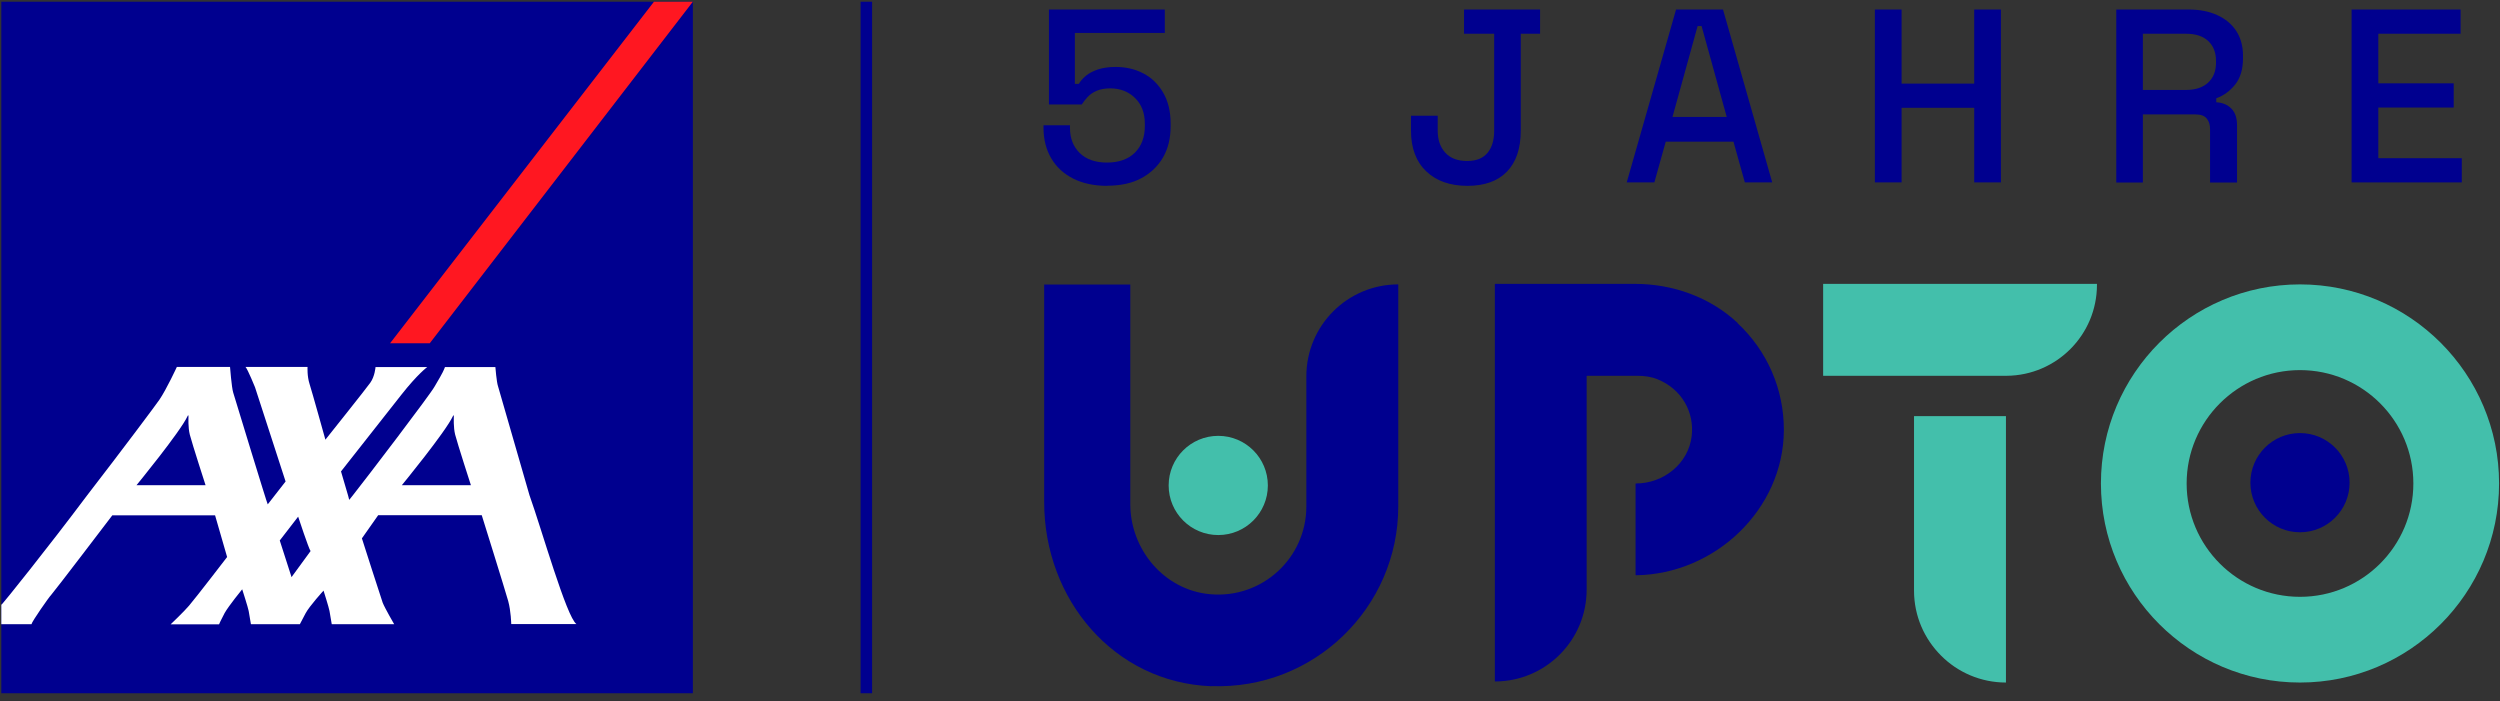 <?xml version="1.0" encoding="UTF-8"?>
<svg id="Layer_1" data-name="Layer 1" xmlns="http://www.w3.org/2000/svg" viewBox="0 0 189 53">
  <rect x="0" y="0" width="189" height="53" fill="#333333" stroke="none"/>
  <defs>
    <style>
      .cls-1 {
        fill: #43bfab;
      }

      .cls-2 {
        fill: #fff;
      }

      .cls-3 {
        fill: #ff1721;
      }

      .cls-4 {
        fill: #00008f;
      }
    </style>
  </defs>
  <g id="base">
    <rect class="cls-4" x=".1" y=".13" width="52.28" height="52.28"/>
  </g>
  <g id="switch">
    <polygon class="cls-3" points="32.49 25.95 52.38 .13 49.44 .13 29.49 25.95 32.49 25.95"/>
  </g>
  <g id="axa">
    <path class="cls-2" d="M40.04,37.47c.91,2.55,2.79,9.18,3.54,9.71h-4.93s-.02-.98-.23-1.74c-.21-.76-2-6.49-2-6.49h-7.83l-1.23,1.75s1.48,4.63,1.57,4.86c.16.41.87,1.63.87,1.63h-4.72s-.12-.71-.17-1c-.04-.24-.45-1.54-.45-1.54,0,0-1.07,1.17-1.36,1.72-.29.54-.43.82-.43.82h-3.7s-.12-.71-.17-1c-.04-.24-.49-1.64-.49-1.64,0,0-1.03,1.26-1.33,1.8-.29.54-.42.85-.42.85h-3.66s1.03-.98,1.39-1.41c.61-.72,2.88-3.68,2.88-3.68l-.91-3.15h-7.77s-4.43,5.82-4.61,6c-.18.18-1.47,2.03-1.5,2.23H.1v-1.47s.08-.08.09-.09c.07-.05,3.36-4.13,6.38-8.16,2.71-3.51,5.26-6.92,5.48-7.25.54-.79,1.32-2.48,1.32-2.48h4.02s.12,1.56.24,1.94c.1.33,2.55,8.37,2.61,8.45l1.35-1.73-2.31-7.12s-.54-1.34-.72-1.54h4.69s-.04.69.15,1.28c.19.59,1.2,4.22,1.2,4.22,0,0,3.2-4.01,3.39-4.3.35-.48.4-1.19.4-1.19h3.91s-.72.52-1.97,2.11c-.42.53-4.55,5.78-4.55,5.78,0,0,.36,1.23.54,1.84.05.18.08.29.08.31,0,0,.09-.11.25-.31,1.07-1.35,5.91-7.7,6.2-8.25.24-.44.59-.94.79-1.48h3.81s.09,1.14.2,1.45l2.39,8.28ZM34.24,31.46c-.56,1.2-3.86,5.22-3.86,5.22h5.22s-1.01-3.12-1.19-3.82c-.14-.56-.1-1.28-.1-1.37,0-.06-.01-.17-.07-.03ZM14.18,31.46c-.56,1.2-3.86,5.22-3.86,5.22h5.22s-1.01-3.12-1.19-3.82c-.14-.56-.1-1.28-.1-1.37,0-.06-.01-.17-.07-.03ZM22.04,43.63l1.44-1.97c-.13-.14-.94-2.6-.94-2.6l-1.39,1.8.89,2.77Z"/>
  </g>
  <path class="cls-4" d="M91.58,51.88c-7.36-.28-12.64-6.56-12.64-13.92v-16.45h6.51v16.59c0,3.46,2.57,6.5,6.01,6.82,3.96.37,7.3-2.74,7.3-6.63v-9.84c0-3.84,3.11-6.95,6.95-6.95h0v16.78c0,7.67-6.39,13.88-14.13,13.59Z"/>
  <path class="cls-4" d="M131.37,24.42c-2.09-1.96-4.91-2.96-7.78-2.96h-10.55s-.03.01-.03.03v30s.01.03.03.03c3.82-.02,6.91-3.12,6.91-6.94v-16.14s.01-.03.03-.03h3.82c.51,0,1.03.07,1.5.26,1.84.74,2.81,2.49,2.59,4.31-.25,2.07-2.12,3.57-4.21,3.57h0s-.03.01-.03.03v6.88s.01.03.03.03c5.98-.08,11.15-4.98,11.18-10.96.01-3.09-1.24-5.99-3.51-8.11Z"/>
  <g>
    <path class="cls-1" d="M144.71,31.46h6.94v20.14c-1.91,0-3.66-.78-4.91-2.04-1.26-1.26-2.04-2.99-2.04-4.91v-13.2Z"/>
    <path class="cls-1" d="M158.53,21.46v.07c0,3.78-3.05,6.85-6.83,6.88h-13.87v-6.95h20.7Z"/>
  </g>
  <path class="cls-1" d="M173.88,51.6c-8.3,0-15.05-6.75-15.05-15.05s6.75-15.05,15.05-15.05,15.05,6.75,15.05,15.05-6.75,15.05-15.05,15.05ZM173.88,27.98c-4.72,0-8.57,3.84-8.57,8.57s3.84,8.57,8.57,8.57,8.57-3.84,8.57-8.57-3.84-8.57-8.57-8.57Z"/>
  <circle class="cls-4" cx="173.88" cy="36.49" r="3.75"/>
  <circle class="cls-1" cx="92.1" cy="36.7" r="3.75"/>
  <rect class="cls-4" x="65.06" y=".13" width=".87" height="52.28"/>
  <g>
    <path class="cls-4" d="M83.71,14.05c-.98,0-1.84-.18-2.56-.54-.72-.36-1.28-.87-1.67-1.53-.39-.66-.59-1.43-.59-2.3v-.21h2v.19c0,.8.25,1.43.74,1.91.49.48,1.18.72,2.06.72s1.61-.25,2.11-.75.75-1.17.75-2.02v-.17c0-.81-.25-1.46-.74-1.94s-1.12-.73-1.88-.73c-.42,0-.77.07-1.06.2s-.5.29-.67.48c-.17.19-.31.37-.42.54h-2.48V.72h8.76v1.77h-6.8v3.85h.3c.12-.21.3-.41.53-.61.23-.19.53-.35.91-.48.37-.12.82-.19,1.34-.19.77,0,1.47.16,2.1.49s1.13.82,1.5,1.46c.37.64.56,1.42.56,2.32v.21c0,.91-.19,1.7-.58,2.37-.39.67-.94,1.19-1.65,1.57s-1.57.56-2.57.56Z"/>
    <path class="cls-4" d="M110.95,14.05c-1.31,0-2.35-.36-3.12-1.09-.77-.73-1.16-1.76-1.16-3.09v-1.12h2.02v1.12c0,.7.19,1.25.57,1.67.38.42.93.63,1.65.63s1.21-.21,1.55-.62c.34-.41.5-.97.5-1.68V2.55h-2.28V.72h5.75v1.83h-1.46v7.32c0,1.36-.35,2.39-1.05,3.11-.7.72-1.7,1.07-2.98,1.07Z"/>
    <path class="cls-4" d="M122.98,13.79l3.73-13.07h3.55l3.72,13.07h-2.07l-.86-3.08h-5.12l-.86,3.08h-2.09ZM126.43,8.84h4.11l-1.9-6.87h-.3l-1.9,6.87Z"/>
    <path class="cls-4" d="M141.74,13.79V.72h2.02v5.6h5.49V.72h2.02v13.07h-2.02v-5.64h-5.49v5.64h-2.02Z"/>
    <path class="cls-4" d="M159.99,13.79V.72h5.49c.81,0,1.52.14,2.14.42.62.28,1.1.68,1.44,1.2s.51,1.15.51,1.87v.21c0,.82-.2,1.48-.59,1.97-.39.49-.87.84-1.43,1.04v.3c.47.03.85.18,1.14.48.29.29.43.71.43,1.26v4.33h-2.04v-4.05c0-.34-.09-.6-.26-.8-.17-.2-.45-.3-.84-.3h-3.98v5.15h-2.02ZM162,6.8h3.25c.72,0,1.28-.18,1.68-.55.4-.37.6-.87.6-1.5v-.15c0-.63-.2-1.14-.59-1.5-.39-.37-.96-.55-1.69-.55h-3.25v4.26Z"/>
    <path class="cls-4" d="M177.78,13.79V.72h8.24v1.83h-6.22v3.75h5.7v1.83h-5.7v3.83h6.31v1.83h-8.33Z"/>
  </g>
</svg>
